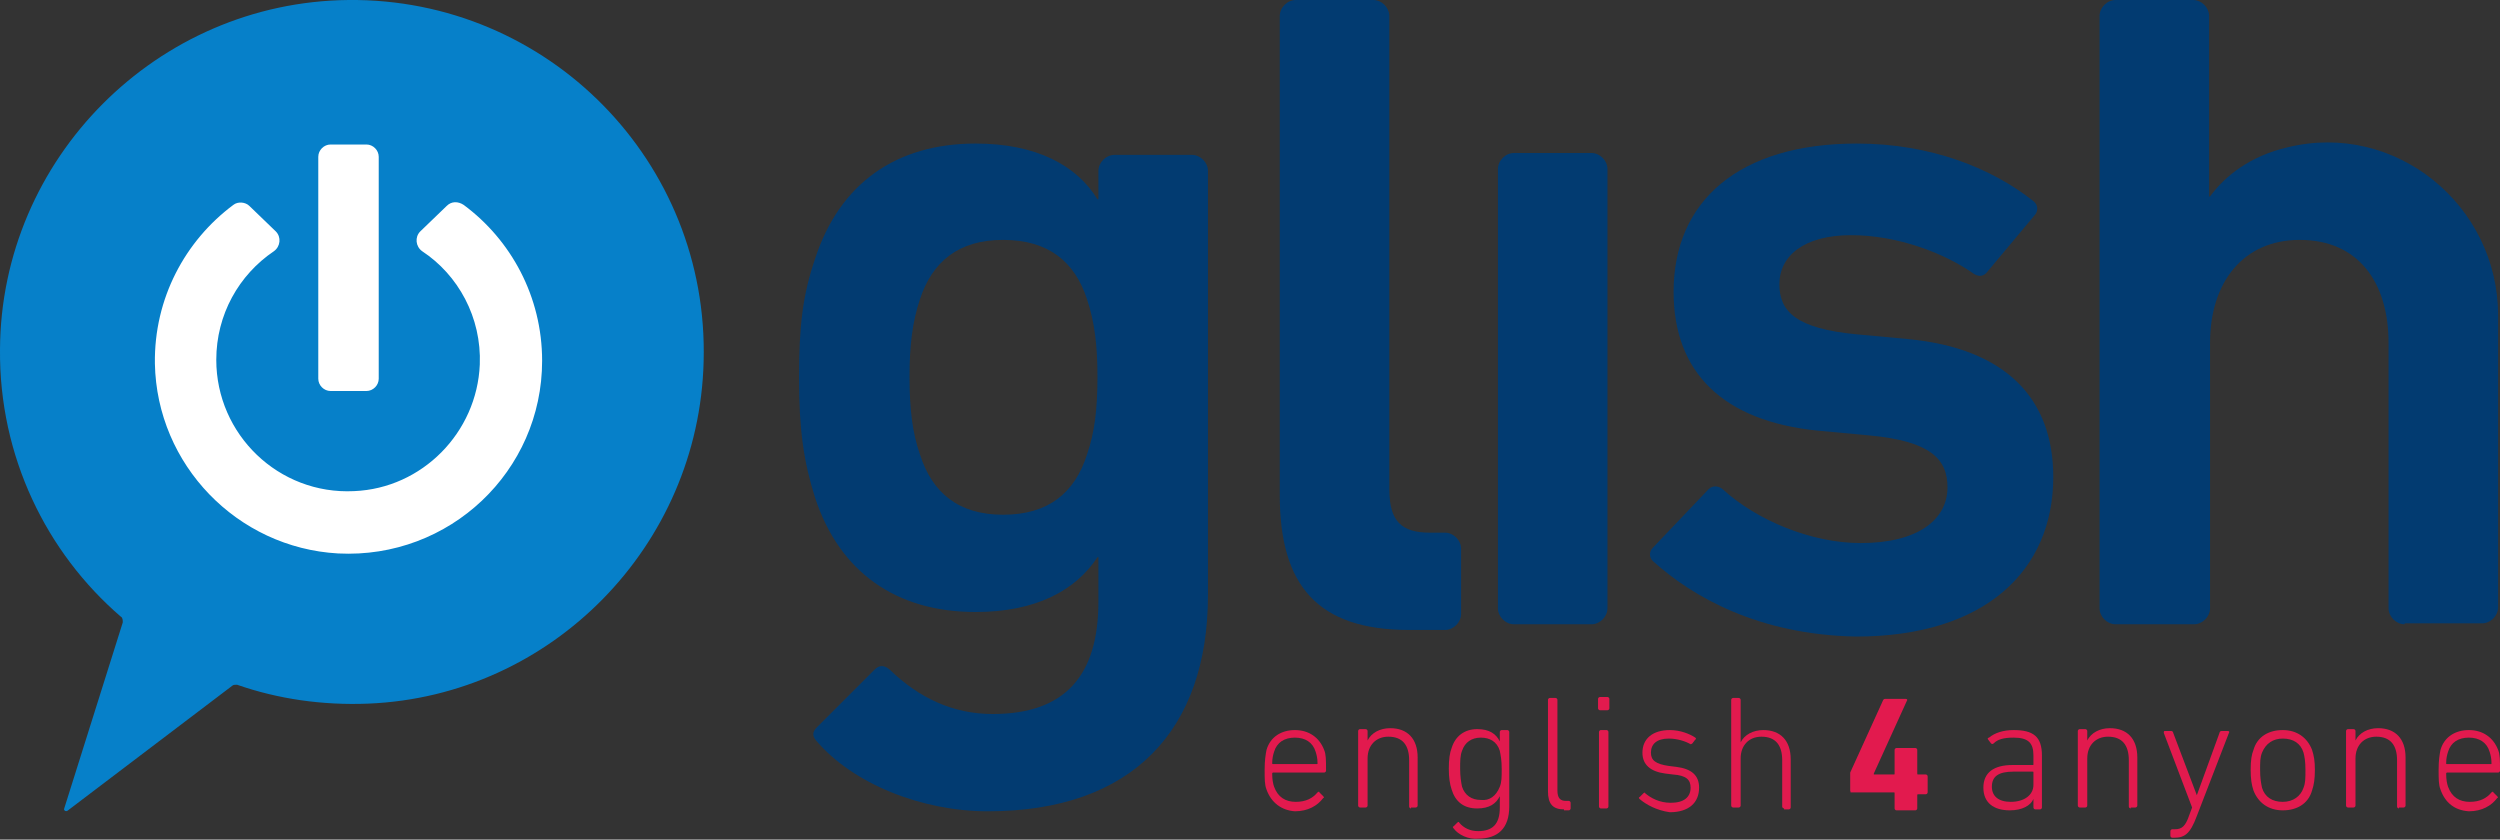 <svg width="265" height="89" viewBox="0 0 265 89" fill="none" xmlns="http://www.w3.org/2000/svg">
<rect x="0" y="0" width="265" height="89" fill="#333333" stroke="none"/>
<g clip-path="url(#clip0_5667_997)">
<path d="M86.498 78.488C86.097 77.988 86.097 77.587 86.598 77.087L92.705 70.98C93.206 70.479 93.706 70.479 94.307 70.98C97.41 73.983 101.014 75.685 105.219 75.685C112.928 75.685 116.432 71.58 116.432 63.772V59.066H116.332C114.029 62.57 109.824 64.873 103.417 64.873C95.007 64.873 89.001 60.668 86.398 52.759C85.196 48.955 84.696 45.551 84.696 40.045C84.696 34.539 85.096 31.235 86.398 27.431C89.001 19.422 95.007 15.217 103.417 15.217C109.824 15.217 114.129 17.52 116.332 21.124H116.432V18.12C116.432 17.219 117.233 16.418 118.134 16.418H126.343C127.244 16.418 128.045 17.219 128.045 18.12V63.071C128.045 77.387 120.036 85.997 104.719 85.997C97.711 85.997 90.402 83.093 86.498 78.488ZM115.23 48.154C116.031 45.852 116.332 43.349 116.332 39.945C116.332 36.641 116.031 34.138 115.23 31.736C113.929 27.731 111.126 25.428 106.32 25.428C101.615 25.428 98.812 27.731 97.51 31.736C96.71 34.138 96.409 36.641 96.409 39.945C96.409 43.349 96.71 45.852 97.51 48.154C98.812 52.259 101.615 54.561 106.32 54.561C111.126 54.561 113.929 52.259 115.23 48.154Z" fill="#023B71"/>
<path d="M149.369 66.775C139.658 66.775 135.654 62.07 135.654 52.459V1.702C135.654 0.801 136.454 0 137.355 0H145.565C146.466 0 147.267 0.801 147.267 1.702V51.858C147.267 55.262 148.568 56.463 151.572 56.463H153.173C154.074 56.463 154.875 57.264 154.875 58.165V65.073C154.875 65.974 154.074 66.775 153.173 66.775H149.369Z" fill="#023B71"/>
<path d="M160.482 66.174C159.581 66.174 158.78 65.374 158.78 64.472V17.92C158.78 17.019 159.581 16.218 160.482 16.218H168.691C169.592 16.218 170.393 17.019 170.393 17.92V64.472C170.393 65.374 169.592 66.174 168.691 66.174H160.482Z" fill="#023B71"/>
<path d="M175.198 59.467C174.798 59.066 174.798 58.466 175.198 58.065L181.105 51.858C181.505 51.458 182.106 51.458 182.607 51.858C186.211 55.162 192.017 57.565 197.223 57.565C203.33 57.565 206.434 55.062 206.434 51.658C206.434 48.655 204.632 46.752 198.124 46.152L192.718 45.651C182.607 44.65 177.401 39.444 177.401 30.935C177.401 21.324 184.309 15.217 196.823 15.217C204.632 15.217 211.139 17.82 215.544 21.324C216.045 21.724 216.045 22.325 215.744 22.726L210.638 28.832C210.238 29.333 209.737 29.333 209.237 29.033C206.133 26.83 201.128 24.928 196.222 24.928C191.216 24.928 188.614 27.13 188.614 30.134C188.614 33.037 190.416 34.839 196.823 35.44L202.229 35.94C212.741 36.941 217.646 42.347 217.646 50.557C217.646 60.468 210.438 67.476 196.723 67.476C186.411 67.275 179.403 63.271 175.198 59.467Z" fill="#023B71"/>
<path d="M254.889 66.174C253.988 66.174 253.187 65.373 253.187 64.472V36.341C253.187 29.934 249.983 25.429 243.776 25.429C237.769 25.429 234.265 29.934 234.265 36.341V64.472C234.265 65.373 233.464 66.174 232.563 66.174H224.254C223.353 66.174 222.552 65.373 222.552 64.472V1.702C222.552 0.801 223.353 0 224.254 0H232.463C233.364 0 234.165 0.801 234.165 1.702V20.823H234.265C235.867 18.621 238.57 16.519 242.474 15.617C253.887 12.814 264.8 21.724 264.8 33.438V64.372C264.8 65.273 263.999 66.074 263.098 66.074H254.889V66.174Z" fill="#023B71"/>
<path d="M134.252 83.694C134.052 83.194 134.052 82.593 134.052 81.592C134.052 80.591 134.152 79.99 134.252 79.489C134.652 78.088 135.854 77.387 137.255 77.387C138.757 77.387 139.858 78.188 140.359 79.489C140.559 79.99 140.559 80.49 140.559 81.692C140.559 81.792 140.459 81.892 140.359 81.892H134.953C134.853 81.892 134.853 81.992 134.853 81.992C134.853 82.693 134.953 83.093 135.053 83.394C135.453 84.495 136.254 84.996 137.356 84.996C138.457 84.996 139.158 84.595 139.658 83.994C139.758 83.894 139.858 83.894 139.858 83.994L140.259 84.395C140.359 84.495 140.359 84.595 140.259 84.595C139.658 85.396 138.657 85.997 137.255 85.997C135.854 85.897 134.753 85.096 134.252 83.694ZM139.558 80.991C139.658 80.991 139.658 80.991 139.658 80.891C139.658 80.39 139.558 79.99 139.458 79.689C139.158 78.688 138.357 78.188 137.255 78.188C136.154 78.188 135.353 78.688 135.053 79.689C134.953 79.99 134.853 80.39 134.853 80.891C134.853 80.991 134.853 80.991 134.953 80.991H139.558Z" fill="#E21A4E"/>
<path d="M149.569 85.696C149.469 85.696 149.369 85.596 149.369 85.496V80.591C149.369 78.989 148.668 78.088 147.167 78.088C145.865 78.088 144.964 78.989 144.964 80.39V85.396C144.964 85.496 144.864 85.596 144.764 85.596H144.163C144.063 85.596 143.963 85.496 143.963 85.396V77.487C143.963 77.387 144.063 77.287 144.163 77.287H144.764C144.864 77.287 144.964 77.387 144.964 77.487V78.488C145.365 77.687 146.266 77.187 147.367 77.187C149.169 77.187 150.27 78.288 150.27 80.29V85.396C150.27 85.496 150.17 85.596 150.07 85.596H149.569V85.696Z" fill="#E21A4E"/>
<path d="M154.074 87.799C153.974 87.699 153.974 87.599 154.074 87.599L154.475 87.198C154.575 87.098 154.675 87.098 154.675 87.198C155.176 87.799 155.876 88.099 156.677 88.099C158.179 88.099 158.98 87.398 158.98 85.596V84.395C158.58 85.196 157.879 85.696 156.577 85.696C155.176 85.696 154.275 84.996 153.874 83.694C153.674 83.093 153.574 82.393 153.574 81.492C153.574 80.49 153.674 79.79 153.874 79.289C154.275 77.988 155.276 77.287 156.577 77.287C157.879 77.287 158.58 77.787 158.98 78.588V77.587C158.98 77.487 159.08 77.387 159.18 77.387H159.781C159.881 77.387 159.981 77.487 159.981 77.587V85.496C159.981 87.799 158.78 88.9 156.677 88.9C155.676 89 154.575 88.499 154.074 87.799ZM158.98 83.394C159.18 82.893 159.18 82.393 159.18 81.492C159.18 80.591 159.08 80.09 158.98 79.59C158.68 78.588 157.879 78.188 156.978 78.188C155.977 78.188 155.276 78.688 154.975 79.59C154.775 80.09 154.775 80.691 154.775 81.492C154.775 82.293 154.875 82.893 154.975 83.394C155.276 84.295 155.977 84.795 156.978 84.795C157.879 84.895 158.58 84.395 158.98 83.394Z" fill="#E21A4E"/>
<path d="M165.788 85.796C164.586 85.796 164.086 85.196 164.086 83.894V74.183C164.086 74.083 164.186 73.983 164.286 73.983H164.887C164.987 73.983 165.087 74.083 165.087 74.183V83.794C165.087 84.595 165.387 84.895 165.988 84.895H166.288C166.388 84.895 166.488 84.996 166.488 85.096V85.696C166.488 85.796 166.388 85.897 166.288 85.897H165.788V85.796Z" fill="#E21A4E"/>
<path d="M169.592 75.285C169.492 75.285 169.392 75.184 169.392 75.084V74.083C169.392 73.983 169.492 73.883 169.592 73.883H170.393C170.493 73.883 170.593 73.983 170.593 74.083V75.084C170.593 75.184 170.493 75.285 170.393 75.285H169.592ZM169.692 85.696C169.592 85.696 169.492 85.596 169.492 85.496V77.587C169.492 77.487 169.592 77.387 169.692 77.387H170.293C170.393 77.387 170.493 77.487 170.493 77.587V85.496C170.493 85.596 170.393 85.696 170.293 85.696H169.692Z" fill="#E21A4E"/>
<path d="M173.797 84.695C173.697 84.595 173.697 84.495 173.797 84.495L174.197 84.094C174.297 83.994 174.397 83.994 174.397 84.094C174.998 84.595 175.899 85.096 177.1 85.096C178.502 85.096 179.203 84.495 179.203 83.494C179.203 82.693 178.802 82.192 177.301 82.092L176.5 81.992C174.998 81.792 174.097 81.091 174.097 79.79C174.097 78.288 175.198 77.387 177 77.387C178.102 77.387 179.103 77.787 179.703 78.188C179.804 78.288 179.804 78.388 179.703 78.388L179.403 78.788C179.303 78.889 179.203 78.889 179.203 78.889C178.702 78.588 177.801 78.288 176.9 78.288C175.599 78.288 174.998 78.889 174.998 79.79C174.998 80.591 175.499 80.991 176.9 81.191L177.701 81.291C179.303 81.492 180.104 82.192 180.104 83.494C180.104 85.096 179.003 86.097 177 86.097C175.599 85.897 174.498 85.296 173.797 84.695Z" fill="#E21A4E"/>
<path d="M189.114 85.696C189.014 85.696 188.914 85.596 188.914 85.496V80.591C188.914 78.989 188.213 78.088 186.711 78.088C185.41 78.088 184.509 78.989 184.509 80.39V85.396C184.509 85.496 184.409 85.596 184.309 85.596H183.708C183.608 85.596 183.508 85.496 183.508 85.396V74.183C183.508 74.083 183.608 73.983 183.708 73.983H184.309C184.409 73.983 184.509 74.083 184.509 74.183V78.688C184.909 77.888 185.81 77.387 186.912 77.387C188.714 77.387 189.815 78.488 189.815 80.49V85.596C189.815 85.696 189.715 85.796 189.615 85.796H189.114V85.696Z" fill="#E21A4E"/>
<path d="M196.122 83.794V82.092C196.122 81.992 196.122 81.992 196.122 81.892L199.626 74.183C199.726 74.083 199.726 74.083 199.826 74.083H202.029C202.129 74.083 202.229 74.183 202.129 74.284L198.625 81.992V82.092H200.727C200.827 82.092 200.827 82.092 200.827 81.992V79.489C200.827 79.389 200.927 79.289 201.028 79.289H203.03C203.13 79.289 203.23 79.389 203.23 79.489V81.992C203.23 82.092 203.23 82.092 203.33 82.092H204.131C204.231 82.092 204.331 82.192 204.331 82.293V83.994C204.331 84.094 204.231 84.195 204.131 84.195H203.33C203.23 84.195 203.23 84.195 203.23 84.295V85.696C203.23 85.796 203.13 85.897 203.03 85.897H201.028C200.927 85.897 200.827 85.796 200.827 85.696V84.094C200.827 83.994 200.827 83.994 200.727 83.994H196.122C196.222 83.994 196.122 83.894 196.122 83.794Z" fill="#E21A4E"/>
<path d="M211.339 78.788C211.239 78.889 211.139 78.889 211.039 78.788L210.739 78.388C210.638 78.288 210.739 78.188 210.839 78.188C211.439 77.687 212.34 77.387 213.442 77.387C215.544 77.387 216.445 78.088 216.445 80.09V85.596C216.445 85.696 216.345 85.796 216.245 85.796H215.744C215.644 85.796 215.544 85.696 215.544 85.596V84.695C215.244 85.396 214.343 85.897 213.041 85.897C211.339 85.897 210.238 85.096 210.238 83.494C210.238 81.892 211.339 81.091 213.342 81.091H215.444C215.544 81.091 215.544 81.091 215.544 80.991V80.09C215.544 78.788 215.043 78.188 213.442 78.188C212.34 78.188 211.74 78.388 211.339 78.788ZM215.544 83.194V81.892C215.544 81.792 215.544 81.792 215.444 81.792H213.442C211.84 81.792 211.139 82.293 211.139 83.394C211.139 84.395 211.84 84.996 213.141 84.996C214.543 84.996 215.544 84.295 215.544 83.194Z" fill="#E21A4E"/>
<path d="M225.856 85.696C225.756 85.696 225.655 85.596 225.655 85.496V80.591C225.655 78.989 224.955 78.088 223.453 78.088C222.151 78.088 221.25 78.989 221.25 80.39V85.396C221.25 85.496 221.15 85.596 221.05 85.596H220.45C220.349 85.596 220.249 85.496 220.249 85.396V77.487C220.249 77.387 220.349 77.287 220.45 77.287H221.05C221.15 77.287 221.25 77.387 221.25 77.487V78.488C221.651 77.687 222.552 77.187 223.653 77.187C225.455 77.187 226.556 78.288 226.556 80.29V85.396C226.556 85.496 226.456 85.596 226.356 85.596H225.856V85.696Z" fill="#E21A4E"/>
<path d="M230.261 88.8C230.161 88.8 230.06 88.7 230.06 88.6V88.099C230.06 87.999 230.161 87.899 230.261 87.899H230.561C231.262 87.899 231.662 87.598 232.063 86.397L232.363 85.596L229.36 77.687C229.36 77.587 229.36 77.487 229.46 77.487H230.161C230.261 77.487 230.361 77.587 230.361 77.687L232.864 84.295L235.266 77.687C235.266 77.587 235.366 77.487 235.467 77.487H236.167C236.267 77.487 236.368 77.587 236.267 77.687L232.864 86.497C232.163 88.399 231.562 88.8 230.461 88.8H230.261Z" fill="#E21A4E"/>
<path d="M238.87 83.794C238.67 83.194 238.57 82.593 238.57 81.592C238.57 80.591 238.67 79.99 238.87 79.489C239.271 78.088 240.472 77.387 241.974 77.387C243.476 77.387 244.577 78.188 245.077 79.489C245.278 80.09 245.378 80.691 245.378 81.592C245.378 82.593 245.278 83.194 245.077 83.794C244.677 85.196 243.476 85.897 241.974 85.897C240.472 85.897 239.371 85.096 238.87 83.794ZM244.176 83.494C244.377 82.993 244.377 82.493 244.377 81.592C244.377 80.691 244.277 80.19 244.176 79.79C243.876 78.788 243.075 78.288 241.974 78.288C240.973 78.288 240.172 78.788 239.771 79.79C239.571 80.29 239.571 80.791 239.571 81.592C239.571 82.493 239.671 82.993 239.771 83.494C240.072 84.495 240.873 84.996 241.974 84.996C243.075 84.996 243.876 84.395 244.176 83.494Z" fill="#E21A4E"/>
<path d="M254.288 85.696C254.188 85.696 254.088 85.596 254.088 85.496V80.591C254.088 78.989 253.387 78.088 251.885 78.088C250.584 78.088 249.683 78.989 249.683 80.39V85.396C249.683 85.496 249.583 85.596 249.482 85.596H248.882C248.782 85.596 248.682 85.496 248.682 85.396V77.487C248.682 77.387 248.782 77.287 248.882 77.287H249.482C249.583 77.287 249.683 77.387 249.683 77.487V78.488C250.083 77.687 250.984 77.187 252.085 77.187C253.887 77.187 254.989 78.288 254.989 80.29V85.396C254.989 85.496 254.889 85.596 254.788 85.596H254.288V85.696Z" fill="#E21A4E"/>
<path d="M258.693 83.694C258.493 83.194 258.493 82.593 258.493 81.592C258.493 80.591 258.593 79.99 258.693 79.489C259.093 78.088 260.295 77.387 261.696 77.387C263.198 77.387 264.299 78.188 264.8 79.489C265 79.99 265 80.49 265 81.692C265 81.792 264.9 81.892 264.8 81.892H259.394C259.294 81.892 259.294 81.992 259.294 81.992C259.294 82.693 259.394 83.093 259.494 83.394C259.894 84.495 260.695 84.996 261.796 84.996C262.898 84.996 263.598 84.595 264.099 83.994C264.199 83.894 264.299 83.894 264.299 83.994L264.7 84.395C264.8 84.495 264.8 84.595 264.7 84.595C264.099 85.396 263.098 85.997 261.696 85.997C260.195 85.897 259.193 85.096 258.693 83.694ZM263.999 80.991C264.099 80.991 264.099 80.991 264.099 80.891C264.099 80.39 263.999 79.99 263.899 79.689C263.598 78.688 262.798 78.188 261.696 78.188C260.595 78.188 259.794 78.688 259.494 79.689C259.394 79.99 259.294 80.39 259.294 80.891C259.294 80.991 259.294 80.991 259.394 80.991H263.999Z" fill="#E21A4E"/>
<path d="M66.876 37.642C66.876 53.961 53.661 67.175 37.342 67.175C21.024 67.175 7.809 53.961 7.809 37.642C7.809 21.324 21.024 8.109 37.342 8.109C53.661 8.109 66.876 21.324 66.876 37.642Z" fill="white"/>
<path d="M36.942 9.77889e-06C16.619 0.2 0.1 16.819 9.4932e-06 37.042C-0.1 48.354 4.906 58.566 12.815 65.374C13.015 65.474 13.015 65.774 13.015 65.974L6.808 85.696C6.708 85.897 7.008 86.097 7.208 85.897L24.628 72.682C24.728 72.582 24.928 72.582 25.128 72.582C29.433 74.083 34.139 74.784 39.044 74.584C58.466 73.783 74.084 57.865 74.584 38.343C75.185 17.119 58.066 -0.2 36.942 9.77889e-06ZM33.738 16.619C33.738 15.918 34.339 15.317 35.04 15.317H38.844C39.545 15.317 40.145 15.918 40.145 16.619V40.145C40.145 40.846 39.545 41.447 38.844 41.447H35.04C34.339 41.447 33.738 40.846 33.738 40.145V16.619ZM35.841 58.666C25.128 58.065 16.619 49.255 16.419 38.543C16.319 31.636 19.622 25.529 24.728 21.724C25.229 21.324 26.029 21.424 26.43 21.825L29.233 24.528C29.834 25.128 29.734 26.129 29.033 26.63C25.329 29.133 22.926 33.337 22.926 38.143C22.926 46.052 29.533 52.459 37.542 52.059C44.751 51.758 50.557 45.852 50.858 38.643C51.058 33.638 48.555 29.133 44.751 26.63C44.05 26.129 43.95 25.128 44.55 24.528L47.354 21.825C47.854 21.324 48.555 21.324 49.156 21.724C54.161 25.429 57.465 31.435 57.465 38.243C57.465 49.956 47.654 59.267 35.841 58.666Z" fill="#0680C9"/>
</g>
<defs>
<clipPath id="clip0_5667_997">
<rect width="265" height="89" fill="white"/>
</clipPath>
</defs>
</svg>
